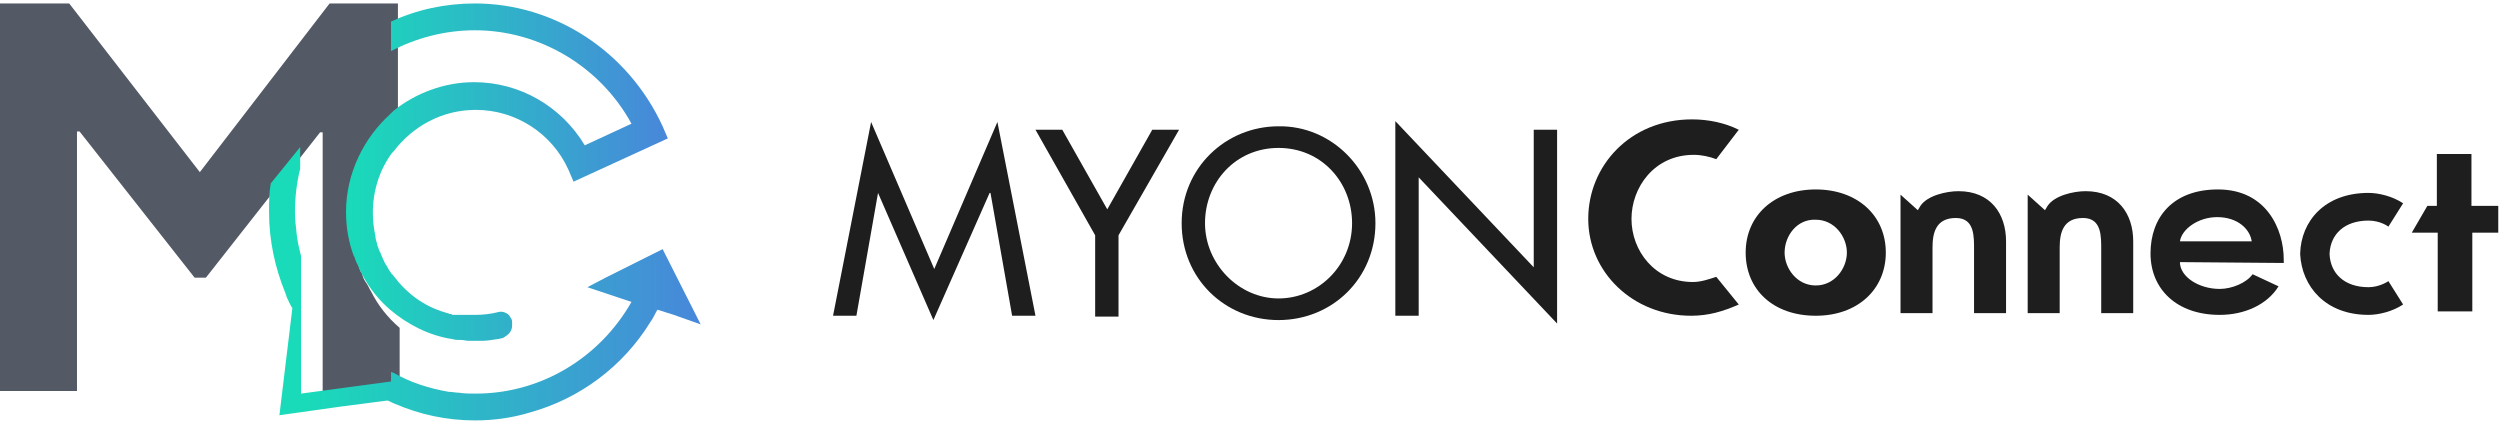<svg xmlns="http://www.w3.org/2000/svg" xmlns:xlink="http://www.w3.org/1999/xlink" id="Layer_1" x="0px" y="0px" viewBox="0 0 289 49" style="enable-background:new 0 0 289 49;" xml:space="preserve"><style type="text/css">	.st0{fill:#535965;}	.st1{fill:url(#SVGID_1_);}	.st2{fill:url(#SVGID_00000129168746504479430360000005711881410032685758_);}	.st3{fill:#1F1E1E;}</style><g>	<path class="st0" d="M42.9,33.7c-0.2-0.3-0.3-0.6-0.5-0.9l-0.2-0.3c-0.2-0.3-0.3-0.7-0.4-1l-0.1-0.1c-0.7-1.8-1-3.8-1-5.7   c0-4.8,1.9-9.2,5.3-12.4V0.4h-7.9L23.1,19.9L8,0.4H0v44.8h8.9v-30h0.3l13.3,16.9h1.3L37,15.3h0.3l0,31.3l8.9-1.3v-7.4   C44.8,36.7,43.7,35.3,42.9,33.7z"></path>			<linearGradient id="SVGID_1_" gradientUnits="userSpaceOnUse" x1="31.115" y1="17.249" x2="80.962" y2="17.249" gradientTransform="matrix(1 0 0 -1 0 50)">		<stop offset="8.000000e-02" style="stop-color:#19DBB9"></stop>		<stop offset="1" style="stop-color:#4887DA"></stop>	</linearGradient>	<path class="st1" d="M81,37.5l-4.4-8.7L70,32.1l-2.1,1.1l5.1,1.7c-3.7,6.5-10.5,10.6-18,10.6c-0.7,0-1.3,0-1.9-0.1   c-0.4,0-0.8-0.1-1.1-0.1c0,0-0.1,0-0.1,0c-2.3-0.4-4.5-1.1-6.4-2.2L45.2,43v1.1l-10.4,1.4V29.6c-0.2-0.8-0.4-1.6-0.5-2.5h0   c-0.1-0.9-0.2-1.7-0.2-2.6c0-1.7,0.2-3.4,0.6-5v-2.5l-3.4,4.2c-0.2,1.1-0.2,2.2-0.2,3.3c0,3.3,0.7,6.5,1.9,9.4   c0,0.1,0.1,0.2,0.1,0.3c0,0.1,0.1,0.2,0.1,0.3c0.1,0.1,0.1,0.2,0.2,0.4c0,0.1,0.1,0.1,0.1,0.2c0.1,0.2,0.2,0.4,0.3,0.5c0,0,0,0,0,0   L32.3,48l7.1-1l5.4-0.7c0.3,0.1,0.6,0.3,0.9,0.4c2.8,1.2,5.9,1.9,9.2,1.9c2.2,0,4.3-0.3,6.3-0.9C67,46.1,72,42.4,75.2,37.2   c0.3-0.4,0.5-0.9,0.8-1.4l1.9,0.6L81,37.5L81,37.5z"></path>			<linearGradient id="SVGID_00000132795907458706974520000002263064277125263277_" gradientUnits="userSpaceOnUse" x1="40.046" y1="30.009" x2="77.175" y2="30.009" gradientTransform="matrix(1 0 0 -1 0 50)">		<stop offset="0" style="stop-color:#19DBB9"></stop>		<stop offset="1" style="stop-color:#4887DA"></stop>	</linearGradient>	<path style="fill:url(#SVGID_00000132795907458706974520000002263064277125263277_);" d="M41,29.8c0.1,0.3,0.2,0.6,0.4,0.9   c0,0.1,0.1,0.2,0.1,0.3c0.1,0.3,0.3,0.5,0.4,0.8c0.8,1.5,1.9,2.9,3.2,4v0c2,1.7,4.5,3,7.2,3.4c0,0,0,0,0,0c0.3,0.1,0.6,0.1,0.9,0.1   c0,0,0.1,0,0.1,0c0.3,0,0.6,0.1,0.9,0.1c0,0,0.1,0,0.1,0c0.2,0,0.3,0,0.5,0c0.3,0,0.6,0,0.9,0c0.6,0,1.2-0.1,1.8-0.2   c0.2,0,0.4-0.1,0.5-0.1c0.1,0,0.3-0.1,0.4-0.2c0.5-0.3,0.8-0.7,0.8-1.3c0-0.1,0-0.3,0-0.4c0-0.2-0.1-0.4-0.2-0.5c0,0,0,0,0,0   c0-0.1-0.1-0.1-0.1-0.2c0,0-0.1-0.1-0.1-0.1c0,0-0.1-0.1-0.1-0.1c-0.1,0-0.1-0.1-0.2-0.1c0,0,0,0,0,0c-0.3-0.2-0.7-0.2-1-0.1   c-0.8,0.2-1.7,0.3-2.6,0.3c-0.1,0-0.2,0-0.4,0c0,0-0.1,0-0.1,0c-0.1,0-0.2,0-0.2,0c-0.1,0-0.1,0-0.2,0c-0.1,0-0.1,0-0.2,0   c-0.1,0-0.1,0-0.2,0c-0.1,0-0.1,0-0.2,0c-0.1,0-0.1,0-0.2,0c-0.1,0-0.1,0-0.2,0c-0.1,0-0.1,0-0.2,0c0,0-0.1,0-0.1,0   c-0.1,0-0.2,0-0.2,0c0,0-0.1,0-0.1,0c-0.1,0-0.2,0-0.2-0.1c0,0-0.1,0-0.1,0c-0.1,0-0.2,0-0.3-0.1c0,0,0,0-0.1,0   c-0.1,0-0.2-0.1-0.3-0.1c0,0,0,0,0,0c-2.4-0.7-4.4-2.2-5.9-4.2c-0.1-0.1-0.1-0.2-0.2-0.2c-0.1-0.2-0.3-0.4-0.4-0.6   c0-0.1-0.1-0.1-0.1-0.2c-0.1-0.2-0.3-0.4-0.4-0.7c0-0.1-0.1-0.1-0.1-0.2c-0.1-0.2-0.2-0.5-0.3-0.7c0-0.1,0-0.1-0.1-0.2   c-0.1-0.3-0.2-0.5-0.3-0.8c0,0,0-0.1,0-0.1c-0.1-0.3-0.2-0.6-0.2-0.9c-0.2-0.9-0.3-1.8-0.3-2.7c0-2.6,0.8-5,2.2-6.9   c0,0,0.1-0.1,0.1-0.1c0,0,0.1-0.1,0.1-0.1c2.2-2.9,5.6-4.8,9.5-4.8c4.6,0,8.8,2.7,10.7,6.9l0.6,1.4l10.9-5l-0.6-1.4   C72.6,5.9,64.1,0.4,54.9,0.4c-3.4,0-6.7,0.7-9.7,2.1l0,3.4c2.9-1.5,6.2-2.4,9.7-2.4c7.5,0,14.5,4.2,18.1,10.8l-5.4,2.5   c-2.7-4.5-7.5-7.3-12.8-7.3c-3.5,0-6.8,1.3-9.3,3.3c0,0,0,0-0.1,0.1c-0.1,0.1-0.1,0.1-0.2,0.2c0,0-0.1,0-0.1,0.1c0,0,0,0,0,0   C42.1,15.9,40,20,40,24.5c0,1.8,0.3,3.5,0.9,5.1C41,29.7,41,29.7,41,29.8L41,29.8z"></path>	<path class="st3" d="M218,29.2c0,4.2-3.2,7.3-8.1,7.3s-8.1-3-8.1-7.3s3.3-7.3,8.1-7.3C214.7,21.9,218,24.9,218,29.2z M206.3,29.2   c0,1.8,1.4,3.8,3.6,3.8c2.2,0,3.6-2,3.6-3.8c0-1.8-1.4-3.8-3.6-3.8C207.7,25.3,206.3,27.3,206.3,29.2z"></path>	<path class="st3" d="M221.7,24.3l0.3-0.5c0.8-1.2,3-1.7,4.4-1.7c3.7,0,5.5,2.6,5.5,5.8v8.3h-3.7V29c0-1.6,0.1-3.8-2.1-3.8   c-2.3,0-2.7,1.7-2.7,3.4v7.6h-3.7V22.5L221.7,24.3z"></path>	<path class="st3" d="M236.4,24.3l0.3-0.5c0.8-1.2,3-1.7,4.4-1.7c3.7,0,5.5,2.6,5.5,5.8v8.3h-3.7V29c0-1.6,0.1-3.8-2.1-3.8   c-2.3,0-2.7,1.7-2.7,3.4v7.6h-3.7V22.5L236.4,24.3z"></path>	<path class="st3" d="M198.4,32c-0.9,0.3-1.8,0.6-2.7,0.6c-4.4,0-7.1-3.6-7.1-7.3c0-3.6,2.6-7.4,7.2-7.4c0.9,0,1.8,0.2,2.6,0.5   L201,15c-1.6-0.8-3.5-1.2-5.4-1.2c-7.2,0-12,5.4-12,11.5c0,6.1,5.1,11.2,11.9,11.2c2,0,3.7-0.5,5.5-1.3L198.4,32L198.4,32z"></path>	<path class="st3" d="M256.4,21.9c-5.2,0-7.8,3.2-7.8,7.4c0,4.1,3,7.1,8,7.1c2.9,0,5.5-1.2,6.8-3.3l-3-1.4c-0.7,1-2.4,1.7-3.8,1.7   c-2.4,0-4.6-1.4-4.6-3.1l12,0.1V30C264,26.5,262,21.9,256.4,21.9z M252,27.9c0.2-1.4,2.1-2.8,4.3-2.8c2.4,0,3.8,1.4,4,2.8H252   L252,27.9z"></path>	<path class="st3" d="M269.3,29.4c0.1,2.2,1.7,3.8,4.5,3.8c1.3,0,2.3-0.7,2.3-0.7l1.7,2.7c-1.2,0.8-2.8,1.2-4,1.2   c-5,0-7.7-3.3-7.9-7v-0.1c0.1-3.7,2.8-7,7.9-7c1.2,0,2.8,0.4,4,1.2l-1.7,2.7c0,0-0.9-0.7-2.3-0.7c-2.8,0-4.4,1.6-4.5,3.8V29.4z"></path>	<path class="st3" d="M288.2,23.8L288.2,23.8l-2.5,0v-6h-4v6l0,0h-1.1l-1.8,3.1h1.2h1.8v9.1h4v-9.1h2.5h0.5v-3.1H288.2z"></path>	<path class="st3" d="M101.5,22.3L101.5,22.3L99,36.5h-2.7l4.4-22.4l7.3,17l7.3-17l4.4,22.4h-2.7l-2.5-14.2h-0.1L107.9,37   L101.5,22.3z"></path>	<path class="st3" d="M119.7,15h3.1l5.2,9.2l5.2-9.2h3.1l-7,12.2v9.4h-2.7v-9.4L119.7,15z"></path>	<path class="st3" d="M159,25.8c0,6.4-5,11.2-11.2,11.2c-6.2,0-11.2-4.8-11.2-11.2c0-6.4,5.1-11.2,11.2-11.2   C153.9,14.5,159,19.6,159,25.8z M156.3,25.8c0-4.7-3.5-8.7-8.5-8.7c-5,0-8.5,4-8.5,8.7c0,4.7,3.9,8.7,8.5,8.7   C152.4,34.5,156.3,30.7,156.3,25.8z"></path>	<path class="st3" d="M161.3,14l16,16.9V15h2.7v22.4l-16-16.9v16h-2.7V14L161.3,14z"></path></g></svg>